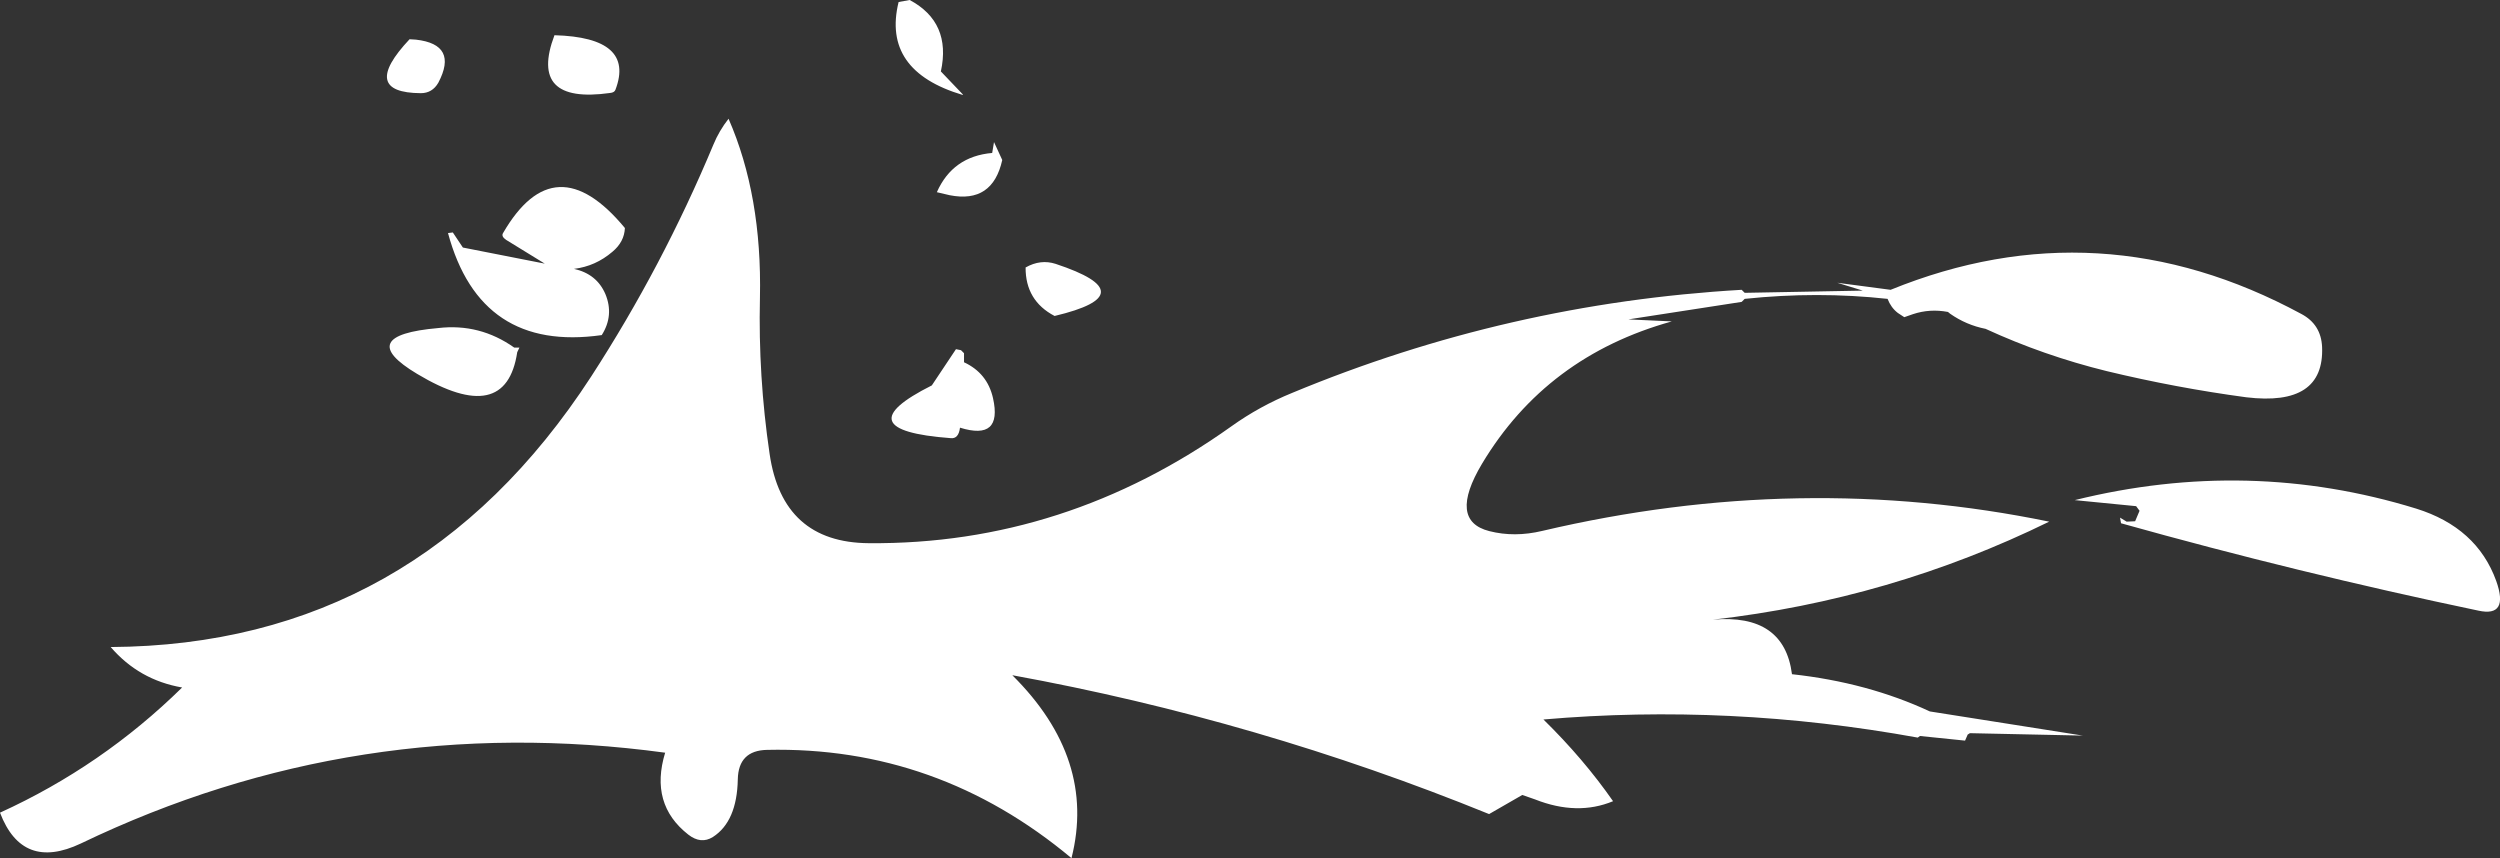 <?xml version="1.0" encoding="UTF-8" standalone="no"?>
<svg xmlns:xlink="http://www.w3.org/1999/xlink" height="213.2px" width="621.1px" xmlns="http://www.w3.org/2000/svg">
  <rect width="100%" height="100%" fill="#333333" stroke="none"/>
  <g transform="matrix(1.0, 0.0, 0.0, 1.0, 84.0, -139.5)">
    <path d="M178.0 218.0 Q170.75 214.2 170.8 205.95 174.5 203.85 178.25 205.05 200.9 212.55 178.0 218.0 M45.05 225.85 L44.5 227.0 Q41.7 245.6 19.65 232.4 3.7 222.85 24.9 221.0 35.2 219.8 43.75 225.85 L45.05 225.85 M154.75 226.5 L155.5 227.25 155.5 229.5 Q161.3 232.2 162.7 238.4 165.1 249.05 154.5 245.75 154.15 248.6 152.15 248.35 125.4 246.35 147.5 235.25 L153.5 226.25 154.75 226.5 M139.25 140.0 L142.0 139.5 Q152.4 145.05 149.75 157.25 L155.2 162.95 155.2 163.1 Q135.05 157.1 139.25 140.0 M68.9 161.8 Q68.65 162.5 67.55 162.6 47.25 165.45 53.75 148.25 73.85 148.8 68.9 161.8 M24.9 160.05 Q23.4 162.65 20.55 162.65 5.25 162.55 17.75 149.25 L19.35 149.35 Q29.9 150.55 24.9 160.05 M27.3 197.4 L28.5 197.25 31.0 201.0 51.35 205.0 41.75 199.1 Q40.5 198.25 40.95 197.45 53.85 175.15 71.25 196.15 71.1 199.6 68.15 202.05 63.95 205.65 58.6 206.3 64.25 207.55 66.4 212.55 68.6 217.85 65.5 222.75 35.3 227.05 27.3 197.4 M162.5 177.5 L162.95 174.8 165.0 179.25 Q162.6 190.1 151.95 188.0 L148.75 187.25 Q152.7 178.35 162.5 177.5 M442.7 268.1 L444.35 269.1 446.45 269.0 447.55 266.4 446.7 265.25 431.45 263.75 Q474.65 253.05 516.25 265.85 531.35 270.55 536.15 283.8 539.4 292.9 531.7 291.2 487.05 281.85 442.95 269.5 L442.7 268.1 M439.4 231.7 Q423.75 227.85 409.3 221.2 404.5 220.25 400.5 217.45 L399.95 217.0 Q395.45 216.15 391.25 217.55 L389.1 218.3 387.5 217.25 Q385.8 215.95 384.95 213.75 367.5 211.85 349.45 213.75 L348.7 214.5 320.55 218.85 331.35 219.35 Q300.2 228.0 284.2 254.7 275.75 268.85 286.0 271.45 292.25 273.05 299.15 271.4 363.2 256.35 425.1 269.1 385.75 288.4 341.55 293.45 359.25 291.9 361.2 307.0 380.0 309.05 395.45 316.25 L433.45 322.25 405.4 321.65 404.85 322.0 404.2 323.5 393.0 322.35 392.45 322.75 Q345.7 314.25 299.45 318.25 309.4 328.0 316.75 338.55 307.85 342.25 297.35 338.1 L294.2 337.0 285.95 341.75 Q228.55 318.4 167.5 307.25 188.45 328.05 182.2 352.7 148.9 324.85 106.55 325.8 99.45 325.95 99.3 333.1 99.1 343.6 93.1 347.45 90.15 349.3 87.0 346.85 77.35 339.3 81.25 326.5 4.65 316.1 -63.9 349.05 -78.45 355.95 -84.0 341.4 -58.65 329.85 -38.75 310.3 -49.45 308.45 -56.5 300.25 19.5 299.8 62.9 233.0 80.6 205.7 93.25 175.4 94.65 172.0 97.0 169.0 105.35 188.1 104.8 213.5 104.35 232.95 107.2 252.25 110.4 274.3 131.85 274.45 180.65 274.85 221.95 245.4 228.95 240.4 237.05 237.1 290.6 214.85 348.7 211.5 L349.45 212.25 378.8 211.7 372.45 209.75 385.7 211.5 Q437.6 190.4 487.75 217.5 492.65 220.1 492.9 225.7 493.5 240.55 474.05 238.2 456.6 235.85 439.4 231.7" fill="#ffffff" fill-rule="evenodd" stroke="none"/>
  </g>
</svg>
